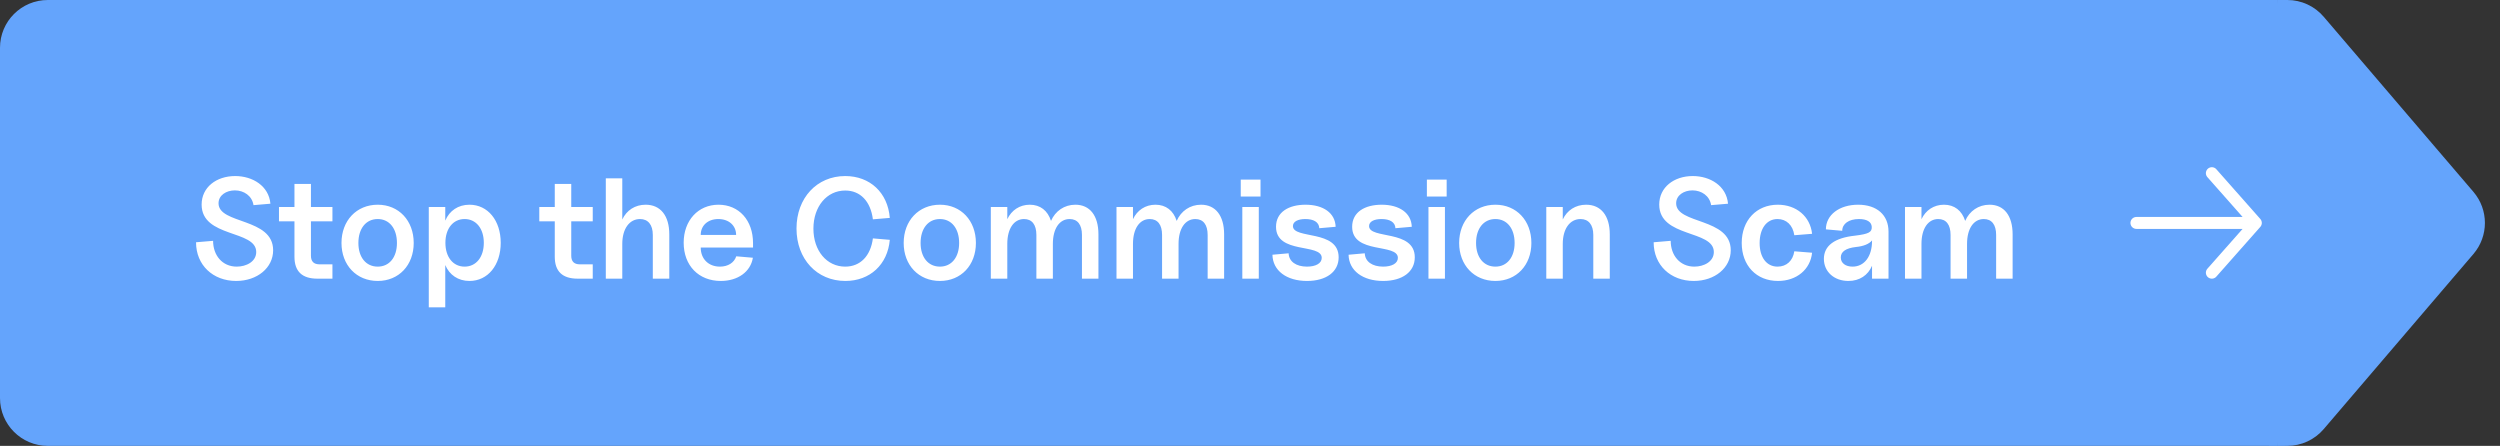 <svg width="314" height="56" viewBox="0 0 314 56" fill="none" xmlns="http://www.w3.org/2000/svg">
<rect x="0" y="0" width="314" height="56" fill="#333333" stroke="none"/>
<mask id="path-1-outside-1_4469_22043" maskUnits="userSpaceOnUse" x="0" y="0" width="287" height="56" fill="black">
<rect fill="white" width="287" height="56"/>
<path d="M0 6C0 2.686 2.686 0 6 0H286V56H6C2.686 56 0 53.314 0 50V6Z"/>
</mask>
<path d="M0 6C0 2.686 2.686 0 6 0H286V56H6C2.686 56 0 53.314 0 50V6Z" fill="#64A4FC"/>
<path d="M0 0H286H0ZM286 56H0H286ZM0 56V0V56ZM287 0V56H285V0H287Z" fill="#64A4FC" mask="url(#path-1-outside-1_4469_22043)"/>
<path d="M29.662 35.288C26.764 35.288 24.622 33.308 24.622 30.428L26.764 30.248C26.764 32.066 27.916 33.488 29.734 33.488C30.94 33.488 32.182 32.858 32.182 31.652C32.182 28.844 25.324 29.888 25.324 25.694C25.324 23.534 27.16 22.112 29.536 22.112C31.732 22.112 33.766 23.354 33.964 25.586L31.84 25.766C31.66 24.596 30.634 23.912 29.5 23.912C28.42 23.912 27.448 24.524 27.448 25.532C27.448 28.196 34.306 27.314 34.306 31.436C34.306 33.632 32.308 35.288 29.662 35.288ZM39.864 35C37.938 35 36.984 34.082 36.984 32.246V27.8H35.04V26H36.984V23.102H39.054V26H41.754V27.8H39.054V32.12C39.054 32.84 39.414 33.2 40.134 33.2H41.754V35H39.864ZM47.444 35.288C44.781 35.288 42.891 33.308 42.891 30.518C42.891 27.71 44.781 25.712 47.444 25.712C50.09 25.712 51.962 27.71 51.962 30.518C51.962 33.308 50.09 35.288 47.444 35.288ZM47.444 33.488C48.903 33.488 49.856 32.318 49.856 30.518C49.856 28.7 48.903 27.512 47.444 27.512C45.968 27.512 45.014 28.7 45.014 30.518C45.014 32.318 45.968 33.488 47.444 33.488ZM58.967 35.288C57.545 35.288 56.447 34.532 55.925 33.29V38.6H53.855V26H55.925V27.71C56.447 26.468 57.545 25.712 58.967 25.712C61.271 25.712 62.891 27.692 62.891 30.5C62.891 33.308 61.271 35.288 58.967 35.288ZM58.355 33.488C59.795 33.488 60.767 32.3 60.767 30.5C60.767 28.7 59.795 27.512 58.355 27.512C56.915 27.512 55.943 28.7 55.943 30.5C55.943 32.3 56.915 33.488 58.355 33.488ZM72.559 35C70.633 35 69.679 34.082 69.679 32.246V27.8H67.735V26H69.679V23.102H71.749V26H74.449V27.8H71.749V32.12C71.749 32.84 72.109 33.2 72.829 33.2H74.449V35H72.559ZM81.993 29.51C81.993 28.232 81.399 27.512 80.391 27.512C79.041 27.512 78.159 28.754 78.159 30.626V35H76.089V22.4H78.159V27.566C78.699 26.414 79.761 25.712 81.093 25.712C82.965 25.712 84.063 27.098 84.063 29.438V35H81.993V29.51ZM90.531 35.288C87.759 35.288 85.869 33.362 85.869 30.482C85.869 27.692 87.687 25.712 90.243 25.712C92.817 25.712 94.581 27.674 94.581 30.536V31.094H88.011C88.011 32.516 88.983 33.488 90.423 33.488C91.431 33.488 92.205 33.002 92.475 32.192L94.563 32.372C94.275 34.136 92.673 35.288 90.531 35.288ZM92.457 29.51C92.457 28.322 91.539 27.512 90.225 27.512C88.911 27.512 88.011 28.322 88.011 29.51H92.457ZM106.179 35.288C102.597 35.288 100.041 32.534 100.041 28.7C100.041 24.866 102.597 22.112 106.161 22.112C109.275 22.112 111.507 24.2 111.759 27.368L109.635 27.548C109.347 25.28 108.051 23.93 106.161 23.93C103.839 23.93 102.165 25.946 102.165 28.718C102.165 31.49 103.839 33.488 106.161 33.488C108.051 33.488 109.347 32.156 109.635 29.942L111.759 30.122C111.489 33.236 109.257 35.288 106.179 35.288ZM118.056 35.288C115.392 35.288 113.502 33.308 113.502 30.518C113.502 27.71 115.392 25.712 118.056 25.712C120.702 25.712 122.574 27.71 122.574 30.518C122.574 33.308 120.702 35.288 118.056 35.288ZM118.056 33.488C119.514 33.488 120.468 32.318 120.468 30.518C120.468 28.7 119.514 27.512 118.056 27.512C116.58 27.512 115.626 28.7 115.626 30.518C115.626 32.318 116.58 33.488 118.056 33.488ZM135.894 29.51C135.894 28.214 135.336 27.512 134.346 27.512C133.068 27.512 132.24 28.718 132.24 30.626V35H130.17V29.51C130.17 28.214 129.612 27.512 128.622 27.512C127.344 27.512 126.516 28.718 126.516 30.626V35H124.446V26H126.516V27.53C127.038 26.414 128.064 25.712 129.342 25.712C130.656 25.712 131.592 26.45 132.006 27.746C132.546 26.504 133.68 25.712 135.066 25.712C136.884 25.712 137.964 27.08 137.964 29.438V35H135.894V29.51ZM151.68 29.51C151.68 28.214 151.122 27.512 150.132 27.512C148.854 27.512 148.026 28.718 148.026 30.626V35H145.956V29.51C145.956 28.214 145.398 27.512 144.408 27.512C143.13 27.512 142.302 28.718 142.302 30.626V35H140.232V26H142.302V27.53C142.824 26.414 143.85 25.712 145.128 25.712C146.442 25.712 147.378 26.45 147.792 27.746C148.332 26.504 149.466 25.712 150.852 25.712C152.67 25.712 153.75 27.08 153.75 29.438V35H151.68V29.51ZM156.035 35V26H158.105V35H156.035ZM155.837 24.686V22.562H158.321V24.686H155.837ZM164.156 35.288C161.6 35.288 159.854 33.992 159.818 31.994L161.852 31.814C161.888 32.858 162.806 33.488 164.156 33.488C165.236 33.488 166.01 33.092 166.01 32.39C166.01 30.518 160.268 31.976 160.268 28.484C160.268 26.63 161.87 25.712 163.976 25.712C166.208 25.712 167.702 26.756 167.756 28.484L165.704 28.664C165.668 27.89 164.984 27.512 163.958 27.512C163.04 27.512 162.392 27.818 162.392 28.394C162.392 30.086 168.134 28.79 168.134 32.318C168.134 34.136 166.586 35.288 164.156 35.288ZM173.719 35.288C171.163 35.288 169.417 33.992 169.381 31.994L171.415 31.814C171.451 32.858 172.369 33.488 173.719 33.488C174.799 33.488 175.573 33.092 175.573 32.39C175.573 30.518 169.831 31.976 169.831 28.484C169.831 26.63 171.433 25.712 173.539 25.712C175.771 25.712 177.265 26.756 177.319 28.484L175.267 28.664C175.231 27.89 174.547 27.512 173.521 27.512C172.603 27.512 171.955 27.818 171.955 28.394C171.955 30.086 177.697 28.79 177.697 32.318C177.697 34.136 176.149 35.288 173.719 35.288ZM179.414 35V26H181.484V35H179.414ZM179.216 24.686V22.562H181.7V24.686H179.216ZM187.823 35.288C185.159 35.288 183.269 33.308 183.269 30.518C183.269 27.71 185.159 25.712 187.823 25.712C190.469 25.712 192.341 27.71 192.341 30.518C192.341 33.308 190.469 35.288 187.823 35.288ZM187.823 33.488C189.281 33.488 190.235 32.318 190.235 30.518C190.235 28.7 189.281 27.512 187.823 27.512C186.347 27.512 185.393 28.7 185.393 30.518C185.393 32.318 186.347 33.488 187.823 33.488ZM200.118 29.51C200.118 28.232 199.524 27.512 198.516 27.512C197.166 27.512 196.284 28.754 196.284 30.626V35H194.214V26H196.284V27.566C196.824 26.414 197.886 25.712 199.218 25.712C201.09 25.712 202.188 27.098 202.188 29.438V35H200.118V29.51ZM212.738 35.288C209.84 35.288 207.698 33.308 207.698 30.428L209.84 30.248C209.84 32.066 210.992 33.488 212.81 33.488C214.016 33.488 215.258 32.858 215.258 31.652C215.258 28.844 208.4 29.888 208.4 25.694C208.4 23.534 210.236 22.112 212.612 22.112C214.808 22.112 216.842 23.354 217.04 25.586L214.916 25.766C214.736 24.596 213.71 23.912 212.576 23.912C211.496 23.912 210.524 24.524 210.524 25.532C210.524 28.196 217.382 27.314 217.382 31.436C217.382 33.632 215.384 35.288 212.738 35.288ZM223.314 35.288C220.614 35.288 218.76 33.362 218.76 30.518C218.76 27.674 220.614 25.712 223.296 25.712C225.618 25.712 227.364 27.188 227.598 29.366L225.366 29.546C225.186 28.286 224.376 27.512 223.26 27.512C221.892 27.512 221.01 28.7 221.01 30.536C221.01 32.336 221.892 33.488 223.26 33.488C224.394 33.488 225.186 32.75 225.366 31.562L227.598 31.742C227.382 33.848 225.654 35.288 223.314 35.288ZM232.158 35.288C230.376 35.288 229.08 34.136 229.08 32.516C229.08 30.86 230.43 29.87 232.986 29.6C234.714 29.384 235.128 29.168 235.092 28.484C235.056 27.854 234.462 27.512 233.49 27.512C232.212 27.512 231.384 28.106 231.384 28.988L229.332 28.808C229.332 26.99 231.024 25.712 233.382 25.712C235.74 25.712 237.198 27.008 237.198 29.096V35H235.128V33.38C234.624 34.568 233.562 35.288 232.158 35.288ZM232.68 33.488C234.174 33.488 235.128 32.192 235.128 30.266V30.194C234.768 30.644 234.048 30.932 233.112 31.022C231.834 31.166 231.204 31.616 231.204 32.336C231.204 33.056 231.816 33.488 232.68 33.488ZM250.715 29.51C250.715 28.214 250.157 27.512 249.167 27.512C247.889 27.512 247.061 28.718 247.061 30.626V35H244.991V29.51C244.991 28.214 244.433 27.512 243.443 27.512C242.165 27.512 241.337 28.718 241.337 30.626V35H239.267V26H241.337V27.53C241.859 26.414 242.885 25.712 244.163 25.712C245.477 25.712 246.413 26.45 246.827 27.746C247.367 26.504 248.501 25.712 249.887 25.712C251.705 25.712 252.785 27.08 252.785 29.438V35H250.715V29.51Z" fill="white"/>
<path d="M277.808 21.75L283.334 28M283.334 28L277.808 34.25M283.334 28L268.334 28" stroke="white" stroke-width="1.5" stroke-linecap="round" stroke-linejoin="round"/>
<path d="M310.666 31.899C312.585 29.654 312.585 26.346 310.666 24.101L291.854 2.101C290.714 0.768 289.047 7.47863e-07 287.293 -3.87023e-07L286 -1.22392e-06L286 56L287.293 56C289.047 56 290.714 55.233 291.854 53.899L310.666 31.899Z" fill="#64A4FC"/>
</svg>

